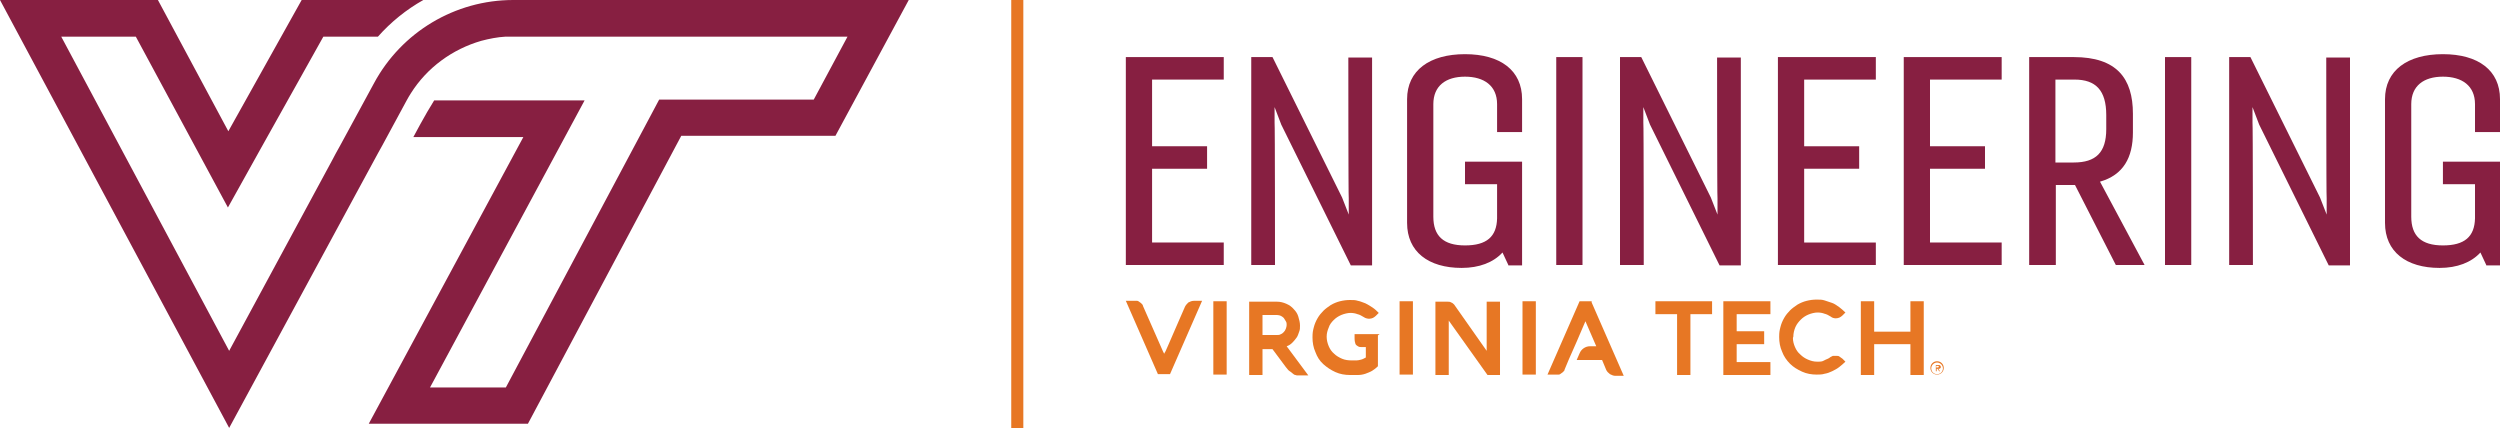 <?xml version="1.0" encoding="UTF-8"?>
<svg id="Layer_1" xmlns="http://www.w3.org/2000/svg" version="1.1" viewBox="0 0 600 102.8">
  <!-- Generator: Adobe Illustrator 29.4.0, SVG Export Plug-In . SVG Version: 2.1.0 Build 152)  -->
  <defs>
    <style>
      .st0 {
        fill: #e77724;
      }

      .st1 {
        fill: #871f41;
      }
    </style>
  </defs>
  <path class="st1" d="M123.2,0c-14,0-26.8,7.7-33.4,19.9l-8.2,15.1-1,1.8-.9,1.7-24.7,45.7L14.7,8.8h17.9l14.5,26.9,7.6,14.1,7.8-14,15.1-27h13.1c3.1-3.5,6.8-6.5,10.9-8.8h-29.2l-17.6,31.5L37.9,0H0l55,102.7,30.6-56.5,5.1-9.4,1-1.8,5.9-10.9c.3-.6.7-1.2,1-1.7,3.9-6.2,10-10.6,16.9-12.6,1.9-.5,3.9-.9,5.8-1,.7,0,1.3,0,2,0h80.1l-8.1,15.1h-37.1l-2.5,4.7-34.3,64.4h-18.2l30.1-55.9,7-13h-36.1c-2.1,3.3-5,8.8-5,8.8h26.4l-37.1,68.8h38.2l36.8-69.1h37L218.1,0h-94.9Z"/>
  <g>
    <path class="st1" d="M293.7,63.6h-23.5V13.7h23.5v5.4h-17.2v16h13.2v5.4h-13.2v17.7h17.2v5.4Z"/>
    <path class="st1" d="M300.3,63.6V13.7h5.1l16.7,33.7,1.6,4.1v-3.9c-.1,0-.1-33.8-.1-33.8h5.7v49.9h-5.1l-16.7-33.8-1.6-4.2v3.7c.1,0,.1,34.2.1,34.2h-5.7Z"/>
    <path class="st1" d="M362,63.6l-1.4-3c-2.2,2.4-5.6,3.7-9.8,3.7-8,0-13.1-3.9-13.1-10.8v-29.7c0-6.9,5.4-10.8,13.9-10.8s13.7,3.9,13.7,10.8v7.9h-6v-6.7c0-4.4-3.1-6.6-7.7-6.6s-7.6,2.2-7.6,6.6v27c0,4.6,2.4,6.9,7.6,6.9s7.6-2.1,7.7-6.5v-8.2h-7.7v-5.4h13.7v24.9h-3.3Z"/>
    <path class="st1" d="M373.5,63.6V13.7h6.3v49.9h-6.3Z"/>
    <path class="st1" d="M388.8,63.6V13.7h5.1l16.7,33.7,1.6,4.1v-3.9c-.1,0-.1-33.8-.1-33.8h5.7v49.9h-5.1l-16.7-33.8-1.6-4.2v3.7c.1,0,.1,34.2.1,34.2h-5.7Z"/>
    <path class="st1" d="M450.2,63.6h-23.5V13.7h23.5v5.4h-17.2v16h13.2v5.4h-13.2v17.7h17.2v5.4Z"/>
    <path class="st1" d="M480.4,63.6h-23.5V13.7h23.5v5.4h-17.2v16h13.2v5.4h-13.2v17.7h17.2v5.4Z"/>
    <path class="st1" d="M487,63.6V13.7h10.7c10.3,0,14.2,5.1,14.2,13.6v4.5c0,6-2.3,10.2-7.9,11.8l10.7,20h-6.9l-9.8-19.2h-4.6v19.2h-6.3ZM493.3,19.1v19.9h4.4c5.3,0,7.8-2.4,7.8-8v-3.4c0-5.9-2.5-8.5-7.6-8.5h-4.6Z"/>
    <path class="st1" d="M519.6,63.6V13.7h6.3v49.9h-6.3Z"/>
    <path class="st1" d="M535,63.6V13.7h5.1l16.7,33.7,1.6,4.1v-3.9c-.1,0-.1-33.8-.1-33.8h5.7v49.9h-5.1l-16.7-33.8-1.6-4.2v3.7c.1,0,.1,34.2.1,34.2h-5.7Z"/>
    <path class="st1" d="M596.7,63.6l-1.4-3c-2.2,2.4-5.6,3.7-9.8,3.7-8,0-13.1-3.9-13.1-10.8v-29.7c0-6.9,5.4-10.8,13.9-10.8s13.7,3.9,13.7,10.8v7.9h-6v-6.7c0-4.4-3.1-6.6-7.7-6.6s-7.6,2.2-7.6,6.6v27c0,4.6,2.4,6.9,7.6,6.9s7.6-2.1,7.7-6.5v-8.2h-7.7v-5.4h13.7v24.9h-3.3Z"/>
  </g>
  <rect class="st0" x="242.7" width="2.9" height="102.8"/>
  <g>
    <g>
      <polygon class="st0" points="397.3 75.4 397.3 72.3 410.9 72.3 410.9 75.4 405.7 75.4 405.7 90 402.5 90 402.5 75.4 397.3 75.4"/>
      <polygon class="st0" points="424.9 90 413.6 90 413.6 72.3 424.9 72.3 424.9 75.4 416.8 75.4 416.8 79.5 423.4 79.5 423.4 82.6 416.8 82.6 416.8 86.9 424.9 86.9 424.9 90"/>
      <path class="st0" d="M430.3,81.1c0,.8.2,1.5.5,2.2.3.7.7,1.3,1.3,1.8.5.5,1.1.9,1.8,1.2.7.3,1.4.5,2.2.5s1.2,0,1.7-.3,1.1-.4,1.5-.8c.2-.1.4-.2.6-.3.2,0,.4,0,.7,0,.4,0,.7,0,.9.2s.5.3.7.5l.7.7c-.5.5-1,.9-1.5,1.3-.5.4-1.1.7-1.7,1-.6.3-1.2.5-1.8.6-.6.2-1.3.2-1.9.2-1.2,0-2.4-.2-3.5-.7-1.1-.5-2.1-1.1-2.9-1.9-.8-.8-1.5-1.8-1.9-2.9-.5-1.1-.7-2.3-.7-3.5s.1-1.6.3-2.4c.2-.8.5-1.5.9-2.2s.9-1.3,1.4-1.8c.5-.5,1.2-1,1.8-1.4.7-.4,1.4-.7,2.2-.9.8-.2,1.6-.3,2.4-.3s1.3,0,1.9.2c.6.2,1.2.4,1.8.6s1.1.6,1.7,1c.5.4,1,.8,1.5,1.3l-.7.7c-.2.2-.5.4-.7.5s-.6.2-.9.2-.9-.1-1.2-.4c-.5-.3-1-.6-1.5-.7-.5-.2-1.1-.3-1.7-.3s-1.5.2-2.2.5-1.3.7-1.8,1.2c-.5.5-1,1.1-1.3,1.8-.3.7-.5,1.5-.5,2.3"/>
      <polygon class="st0" points="461.7 90 458.5 90 458.5 82.6 449.8 82.6 449.8 90 446.6 90 446.6 72.3 449.8 72.3 449.8 79.6 458.5 79.6 458.5 72.3 461.7 72.3 461.7 90"/>
      <path class="st0" d="M279.6,84.6s1.6-3.6,2.4-5.5,1.6-3.6,2.4-5.5c.2-.4.5-.7.8-1,.4-.2.8-.4,1.3-.4h2l-7.7,17.6h-2.9l-7.7-17.6h2c.2,0,.4,0,.7,0s.4.2.6.3c.2.1.4.3.5.4.2.2.3.3.3.5l4.8,10.9.3.6.3-.6Z"/>
      <rect class="st0" x="291.2" y="72.3" width="3.2" height="17.6"/>
      <path class="st0" d="M330.7,80.5v7.4c-.4.4-.9.8-1.4,1.1-.5.3-1.1.5-1.6.7-.6.2-1.2.3-1.8.3s-1.2,0-1.9,0c-1.2,0-2.4-.2-3.5-.7-1.1-.5-2-1.1-2.9-1.9s-1.5-1.8-1.9-2.9c-.5-1.1-.7-2.3-.7-3.5s.1-1.6.3-2.4c.2-.8.5-1.5.9-2.2.4-.7.9-1.3,1.4-1.8s1.2-1,1.8-1.4c.7-.4,1.4-.7,2.2-.9.8-.2,1.6-.3,2.4-.3s1.3,0,1.9.2c.6.1,1.2.4,1.8.6.6.3,1.1.6,1.7,1s1,.8,1.5,1.3l-.7.7c-.2.2-.5.4-.7.5s-.6.2-.9.2-.9-.1-1.3-.4c-.5-.3-1-.6-1.5-.7-.5-.2-1.1-.3-1.7-.3s-1.5.2-2.2.5c-.7.3-1.3.7-1.8,1.2-.5.5-1,1.1-1.2,1.8-.3.7-.5,1.4-.5,2.2s.2,1.6.5,2.3c.3.7.7,1.3,1.3,1.8.5.5,1.2.9,1.9,1.2.7.3,1.5.4,2.3.4.4,0,.8,0,1.2,0,.3,0,.7-.1,1.1-.2s.7-.3,1.1-.5v-2.5c-.3,0-.7,0-1,0s-.6,0-.9-.2-.5-.3-.6-.6-.2-.7-.2-1.3v-1h6Z"/>
      <rect class="st0" x="335.9" y="72.3" width="3.2" height="17.6"/>
      <path class="st0" d="M347.7,76.8v13.2h-3.2v-17.6h2.8c.4,0,.7,0,1,.2.3.1.5.3.7.5,1.2,1.7,7.8,11.1,7.8,11.1v-11.8h3.2v17.6h-3l-9.4-13.2Z"/>
      <rect class="st0" x="365.4" y="72.3" width="3.2" height="17.6"/>
      <path class="st0" d="M382,72.3h-2.9l-7.7,17.6h2c.2,0,.4,0,.7,0s.4-.2.6-.3c.2-.1.4-.3.5-.4.2-.2.3-.3.3-.5l1-2.4h0l1.9-4.3h0l2.1-4.9,2.6,6h-1.5c-1.1,0-2.1.7-2.5,1.7l-.7,1.6h6.1l1,2.4c.2.4.5.7.9,1,.4.2.8.4,1.3.4h2l-7.7-17.6Z"/>
      <path class="st0" d="M303,90h-3.2v-17.6h6.6c.9,0,1.6.2,2.3.5.7.3,1.3.7,1.8,1.3.5.5.9,1.1,1.1,1.8s.4,1.4.4,2.1,0,1-.2,1.5-.3,1-.6,1.4c-.3.4-.6.8-1,1.2-.4.4-.8.7-1.4.9.9,1.2,1.7,2.3,2.6,3.5s1.7,2.3,2.6,3.5h-2.5c-.2,0-.4,0-.6-.1-.2,0-.5-.2-.7-.4-.2-.2-.5-.4-.8-.6-.3-.2-.5-.6-.8-.9l-3.2-4.3h-2.4v6.4h0ZM306.5,80.4c.3,0,.6,0,.9-.2.3-.1.5-.3.7-.5.2-.2.4-.5.5-.8.1-.3.2-.6.2-.9s0-.6-.2-.9-.3-.5-.5-.8c-.2-.2-.5-.4-.7-.5s-.6-.2-.9-.2h-3.5v4.8h3.5Z"/>
    </g>
    <path class="st0" d="M464.9,86.7c.9,0,1.6.7,1.6,1.6s-.7,1.6-1.6,1.6-1.6-.7-1.6-1.6c0-.9.7-1.6,1.6-1.6ZM464.9,89.8c.8,0,1.4-.6,1.4-1.4s-.7-1.4-1.4-1.4-1.4.6-1.4,1.4.6,1.4,1.4,1.4ZM465.2,88.5l.4.6s0,0,0,0h-.2s0,0,0,0l-.4-.6h-.2v.6s0,0,0,0h-.2s0,0,0,0v-1.5s0,0,0,0h.6c.3,0,.6.1.6.5,0,.2-.2.4-.4.4ZM465,88.2c.2,0,.3,0,.3-.2s0-.2-.3-.2h-.3v.4h.3Z"/>
  </g>
</svg>
